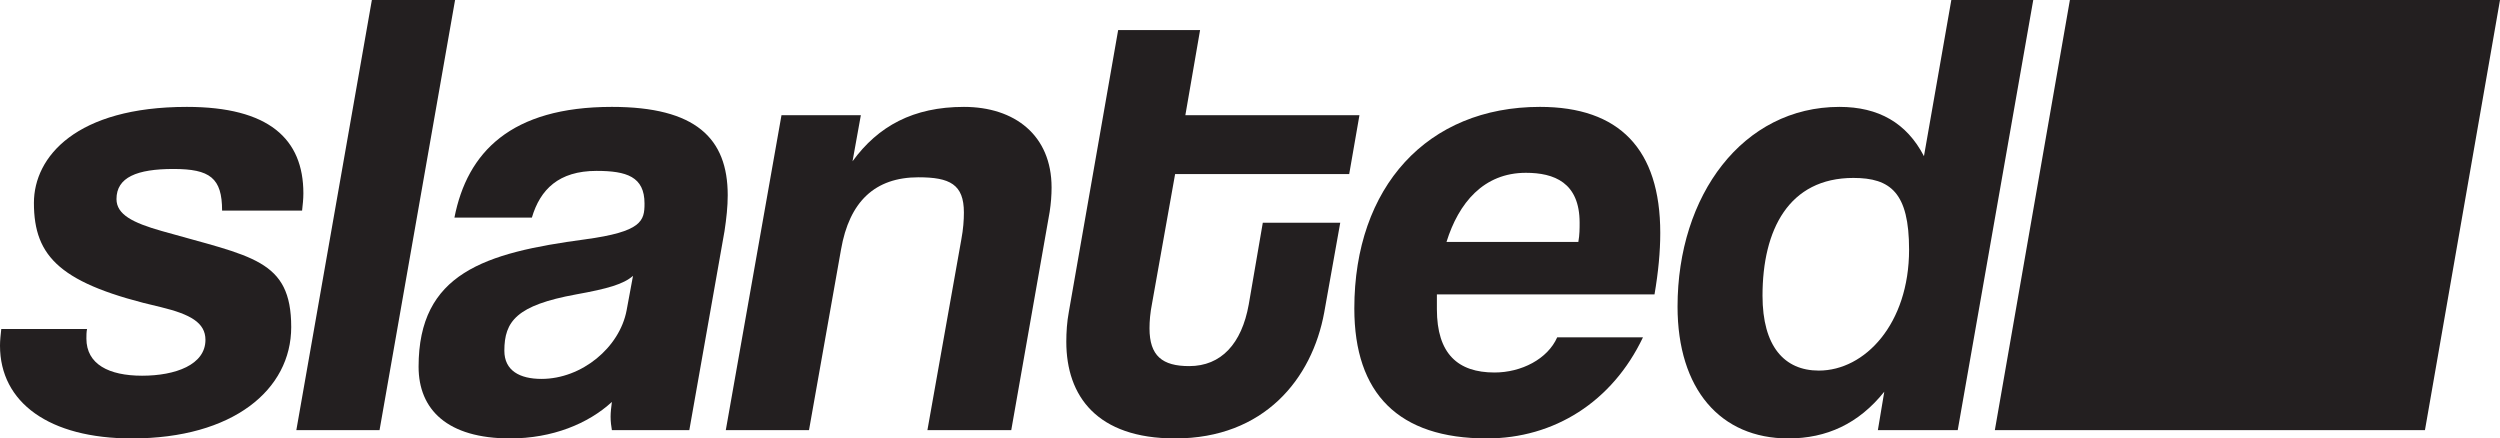 <?xml version="1.0" encoding="UTF-8"?>
<svg id="Layer_2" data-name="Layer 2" xmlns="http://www.w3.org/2000/svg" viewBox="0 0 156.24 27.4">
  <defs>
    <style>
      .cls-1 {
        fill: #231f20;
        stroke-width: 0px;
      }
    </style>
  </defs>
  <g id="Layer_1-2" data-name="Layer 1">
    <g>
      <g>
        <path class="cls-1" d="M13.88,13.16c0-2.04-.76-2.6-3.04-2.6s-3.56.52-3.56,1.88c0,.96,1,1.48,2.84,2,5.6,1.6,8.08,1.76,8.08,6,0,3.92-3.64,6.96-9.96,6.96-5.16,0-8.24-2.24-8.24-5.8,0-.32.04-.68.08-1.04h5.36c-.04.2-.04.4-.04.6,0,1.6,1.4,2.32,3.48,2.32s3.96-.68,3.96-2.24c0-1.08-.96-1.6-2.76-2.04-6.28-1.44-7.96-3.12-7.96-6.52,0-2.88,2.64-6,9.56-6,5.12,0,7.28,2,7.28,5.4,0,.36-.04.72-.08,1.08h-5Z"/>
        <path class="cls-1" d="M18.52,26.88L23.24,0h5.2l-4.72,26.88h-5.2Z"/>
        <path class="cls-1" d="M38.24,26.88c-.04-.24-.08-.52-.08-.84,0-.28.04-.6.08-.92-1.48,1.36-3.72,2.28-6.36,2.28-3.92,0-5.72-1.8-5.72-4.48,0-5.84,4.12-7.12,10.4-7.96,3.56-.48,3.72-1.16,3.72-2.24,0-1.68-1.12-2.04-3-2.04-2.36,0-3.52,1.16-4.04,2.92h-4.84c.8-4.08,3.52-6.92,9.84-6.92,5.24,0,7.24,1.96,7.24,5.52,0,.72-.08,1.44-.2,2.24l-2.2,12.44h-4.84ZM39.56,17.24c-.6.52-1.56.8-3.56,1.16-3.72.68-4.48,1.68-4.48,3.52,0,1.24.96,1.76,2.32,1.76,2.52,0,4.88-1.96,5.32-4.28l.4-2.16Z"/>
        <path class="cls-1" d="M57.96,26.88l2.12-11.92c.12-.64.16-1.2.16-1.68,0-1.76-.88-2.2-2.84-2.2-2.72,0-4.32,1.52-4.84,4.52l-2,11.28h-5.2l3.48-19.68h4.96l-.52,2.88c1.6-2.2,3.8-3.4,6.96-3.4s5.48,1.76,5.48,5.04c0,.48-.04,1-.12,1.52l-2.4,13.64h-5.24Z"/>
        <path class="cls-1" d="M82.76,19.52c-.76,4.16-3.76,7.88-9.32,7.88-4.88,0-6.8-2.64-6.8-6.04,0-.6.04-1.24.16-1.88l3.08-17.6h5.12l-.92,5.32h10.88l-.64,3.68h-10.88l-1.44,8.08c-.12.6-.16,1.12-.16,1.56,0,1.72.8,2.36,2.48,2.36,2,0,3.28-1.4,3.72-3.84l.88-5.12h4.84l-1,5.6Z"/>
        <path class="cls-1" d="M89.8,18.4v.92c0,2.8,1.32,3.96,3.6,3.96,1.68,0,3.32-.84,3.92-2.2h5.36c-1.92,4.04-5.56,6.32-9.76,6.32-5.52,0-8.28-2.8-8.28-8.12,0-7.6,4.56-12.6,11.6-12.6,4.96,0,7.52,2.64,7.52,7.88,0,1.16-.12,2.44-.36,3.84h-13.6ZM98.64,15.12c.08-.44.08-.84.08-1.2,0-2.52-1.6-3.12-3.36-3.12-2.64,0-4.2,1.88-4.96,4.32h8.24Z"/>
        <path class="cls-1" d="M117.36,26.88l.4-2.4c-1.6,2-3.6,2.92-6,2.92-4.24,0-6.92-3.08-6.92-8.24,0-6.96,4.08-12.48,10.12-12.48,2.44,0,4.2,1,5.28,3.08L121.95,0h5.12l-4.72,26.88h-5ZM119.31,15.6c0-3.56-1.16-4.48-3.48-4.48-4.04,0-5.68,3.24-5.68,7.36,0,3.16,1.36,4.68,3.52,4.68,2.88,0,5.64-2.92,5.64-7.56Z"/>
      </g>
      <polygon class="cls-1" points="129.36 0 124.67 26.88 151.55 26.88 156.24 0 129.36 0"/>
    </g>
  </g>
</svg>